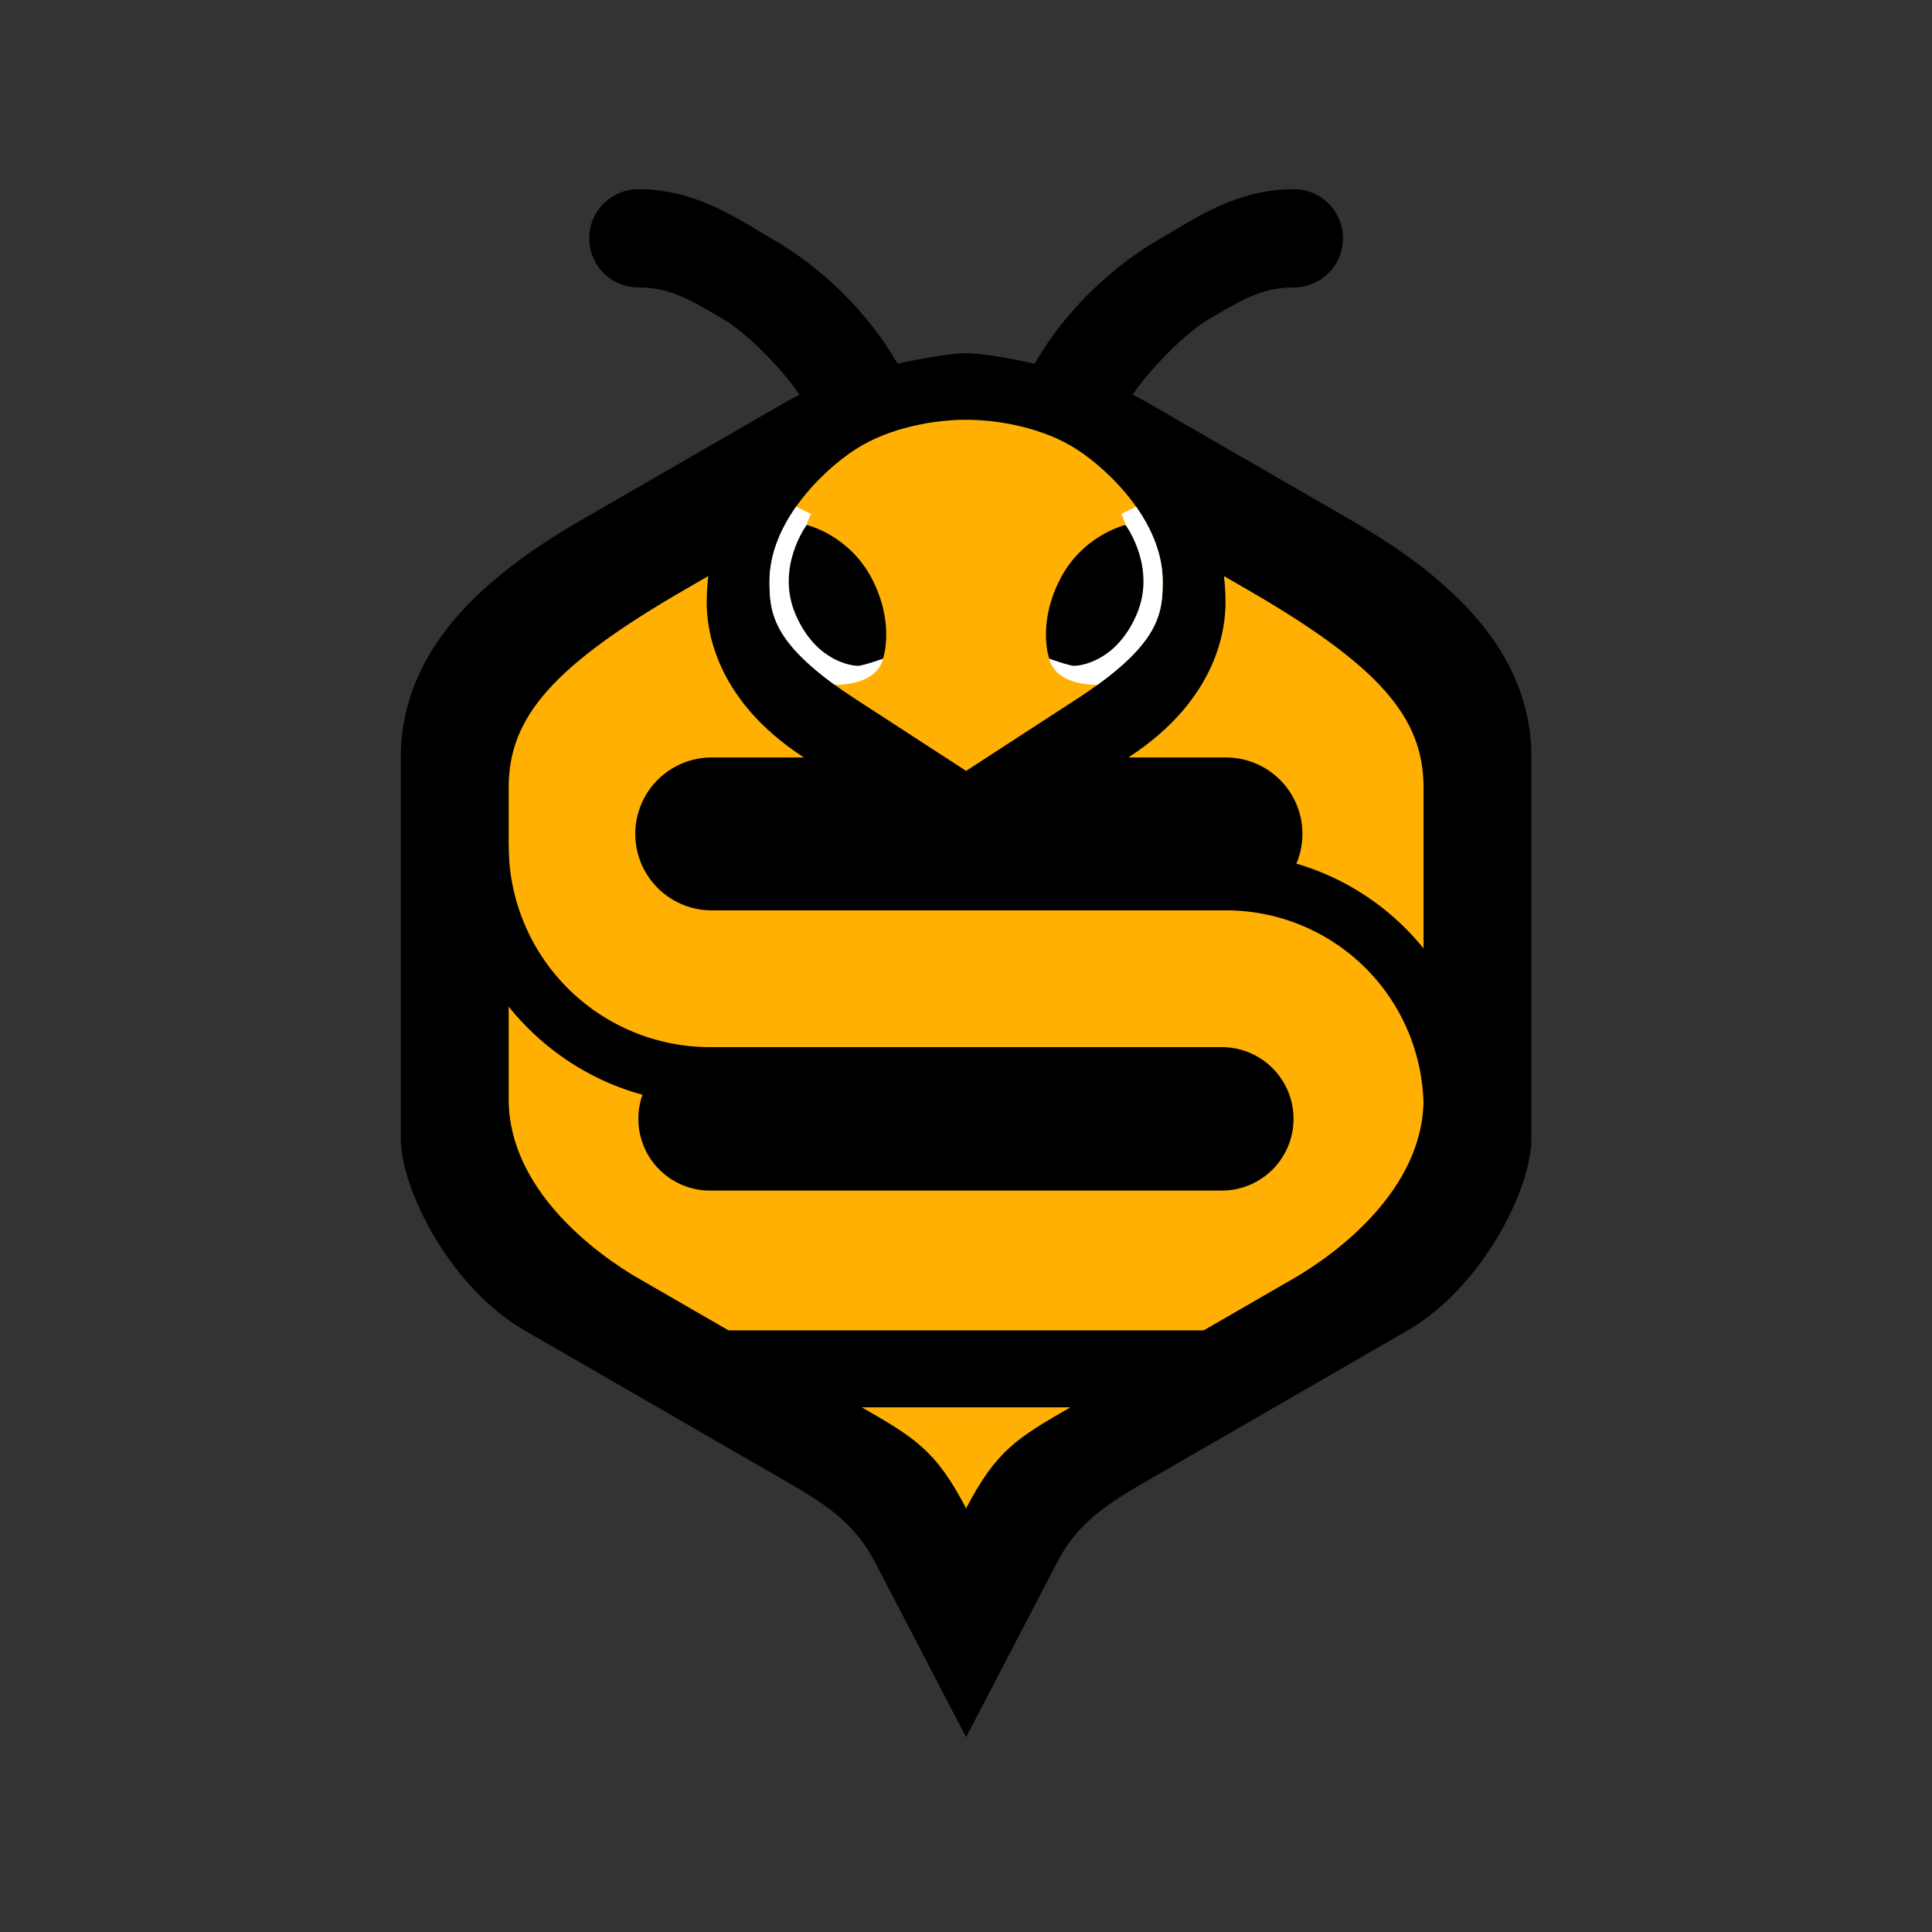 <svg xmlns="http://www.w3.org/2000/svg" version="1.1" xmlns:xlink="http://www.w3.org/1999/xlink" width="644" height="644"><rect width="100%" height="100%" fill="#333333" stroke="none"/><svg width="644" height="644" viewBox="0 0 170.392 170.392" xml:space="preserve" xmlns="http://www.w3.org/2000/svg"><g style="display:inline"><path d="M228.156 161.175v1.707h4.537v-1.707z" style="fill:#ff0101;fill-opacity:1" class="UnoptimicedTransforms" transform="translate(-165.384 -63.825)"></path><path style="fill:#ffb003;fill-opacity:1;fill-rule:nonzero;stroke:none;stroke-width:2.646;stroke-miterlimit:50;stroke-dasharray:none;stroke-opacity:1;paint-order:markers stroke fill" d="M363.047 38.767v1.707h4.537v-1.707zm0 0h4.537v1.707h-4.537z" class="UnoptimicedTransforms" transform="translate(-300.276 58.583)"></path><path style="fill:#000;fill-opacity:1;stroke:none;stroke-width:2.646;stroke-miterlimit:50;paint-order:markers stroke fill" d="m133.733 202.477 7.984-15.336c1.556-2.99 3.494-4.682 7.413-6.945l23.552-13.598c6.447-3.721 10.909-12.328 10.909-16.966v-33.561c0-9.37-7.126-15.86-15.855-20.899l-18.186-10.5c-4.21-2.43-13.27-4.256-15.817-4.256zm0 0-7.983-15.336c-1.557-2.99-3.495-4.682-7.414-6.945l-23.552-13.598c-6.447-3.721-10.909-12.328-10.909-16.966v-33.561c0-9.37 7.127-15.86 15.855-20.899l18.186-10.5c4.21-2.43 13.27-4.256 15.817-4.256z" transform="translate(-48.528 -49.267)"></path><path style="fill:#ffb003;fill-opacity:1;stroke:none;stroke-width:2.646;stroke-miterlimit:50;paint-order:markers stroke fill" d="M133.733 182.298c2.68-5.15 4.546-6.226 9.198-8.912l19.708-11.378c3.576-2.065 11.437-7.738 11.437-15.8v-27.493c0-6.203-3.923-10.742-15.637-17.505l-24.706-14.264Zm0 0c-2.68-5.15-4.545-6.226-9.197-8.912l-19.709-11.378c-3.575-2.065-11.437-7.738-11.437-15.8v-27.493c0-6.203 3.923-10.742 15.637-17.505l24.706-14.264z" transform="translate(-48.528 -49.267)"></path><path style="fill:#000;fill-opacity:1;stroke:none;stroke-width:2.646;stroke-miterlimit:50;stroke-dasharray:none;stroke-opacity:1;paint-order:markers stroke fill" d="M111.153 166.598h45.131v6.788h-45.131z" transform="translate(-48.528 -49.267)"></path><path style="stroke-width:2.646;stroke-miterlimit:50;paint-order:markers stroke fill" d="M111.3 116.07a6.742 6.742 0 0 0 0 13.486h45.352a6.742 6.742 0 0 0 0-13.485z" transform="translate(-48.528 -49.267)"></path><path style="fill:#000;fill-opacity:1;stroke-width:2.646;stroke-miterlimit:50;paint-order:markers stroke fill" d="M111.153 141.618a6.326 6.326 0 0 0-6.326 6.326 6.326 6.326 0 0 0 6.326 6.326h45.131a6.326 6.326 0 0 0 6.326-6.326 6.326 6.326 0 0 0-6.326-6.326z" transform="translate(-48.528 -49.267)"></path><path style="color:#000;fill:#000;stroke-miterlimit:50;-inkscape-stroke:none;paint-order:markers stroke fill" d="M88.39 123.855c0 12.513 10.25 22.762 22.762 22.762l.147-.002v-5l-.146.003a17.763 17.763 0 0 1-17.763-17.763zm68.261.7v5a17.424 17.424 0 0 1 17.425 17.424h5c0-12.325-10.099-22.424-22.424-22.424z" transform="translate(-48.528 -49.267)"></path><path style="fill:#000;fill-opacity:1;stroke:none;stroke-width:2.646;stroke-miterlimit:50;paint-order:markers stroke fill" d="M133.733 84.672s-22.878 0-22.878 17.725c0 1.954.445 8.398 8.568 13.674l14.31 9.293 14.31-9.293c8.124-5.276 8.568-11.72 8.568-13.674 0-17.724-22.878-17.725-22.878-17.725" transform="translate(-48.528 -49.267)"></path><path style="fill:#ffb003;fill-opacity:1;stroke:none;stroke-width:2.646;stroke-miterlimit:50;paint-order:markers stroke fill" d="M133.733 86.287c-2.736 0-6.78.659-9.808 2.643-3.029 1.983-7.53 6.5-7.53 11.6 0 2.875.245 5.623 7.615 10.41l9.723 6.314 9.724-6.314c7.37-4.787 7.615-7.535 7.615-10.41 0-5.1-4.502-9.617-7.53-11.6-3.03-1.984-7.073-2.643-9.809-2.643" transform="translate(-48.528 -49.267)"></path><path style="fill:#fff;fill-opacity:1;stroke:none;stroke-width:2.646;stroke-miterlimit:50;paint-order:markers stroke fill" d="M118.74 93.951c-1.36 1.932-2.345 4.192-2.345 6.578 0 2.612.203 5.119 5.76 9.141 3.965-.04 4.249-2.312 4.249-2.312s-6.84-11.307-6.73-11.793c.112-.485.386-.964.386-.964z" transform="translate(-48.528 -49.267)"></path><path style="fill:#000;fill-opacity:1;stroke:none;stroke-width:2.646;stroke-miterlimit:50;paint-order:markers stroke fill" d="M126.404 107.358s1.075-3.017-.936-6.97c-2.01-3.951-5.794-4.823-5.794-4.823s-2.788 3.748-.964 7.934 5.04 4.49 5.484 4.49 2.21-.631 2.21-.631" transform="translate(-48.528 -49.267)"></path><path style="fill:#fff;fill-opacity:1;stroke:none;stroke-width:2.646;stroke-miterlimit:50;paint-order:markers stroke fill" d="M148.726 93.951c1.36 1.932 2.346 4.192 2.346 6.578 0 2.612-.203 5.119-5.76 9.141-3.965-.04-4.25-2.312-4.25-2.312s6.841-11.307 6.73-11.793-.386-.964-.386-.964z" transform="translate(-48.528 -49.267)"></path><path style="fill:#000;fill-opacity:1;stroke:none;stroke-width:2.646;stroke-miterlimit:50;paint-order:markers stroke fill" d="M141.063 107.358s-1.076-3.017.935-6.97c2.011-3.951 5.794-4.823 5.794-4.823s2.789 3.748.965 7.934-5.04 4.49-5.484 4.49c-.445 0-2.21-.631-2.21-.631" transform="translate(-48.528 -49.267)"></path><path style="fill:#000;fill-opacity:1;stroke-width:2.646;stroke-miterlimit:50;paint-order:markers stroke fill" d="M104.827 65.952a4.333 4.333 0 0 0-4.332 4.333 4.333 4.333 0 0 0 4.332 4.332c2.914 0 4.73 1.205 7.4 2.745 2.668 1.541 6.089 5.5 6.773 6.685l5.393.625 3.292-3.33c-3.138-5.436-7.73-9.083-10.835-10.875-3.105-1.793-6.854-4.515-12.023-4.515m57.812 0a4.333 4.333 0 0 1 4.332 4.333 4.333 4.333 0 0 1-4.332 4.332c-2.914 0-4.73 1.205-7.4 2.745-2.668 1.541-6.089 5.5-6.773 6.685l-5.393.625-3.292-3.33c3.138-5.436 7.73-9.083 10.835-10.875 3.105-1.793 6.854-4.515 12.023-4.515" transform="translate(-48.528 -49.267)"></path></g></svg></svg>

